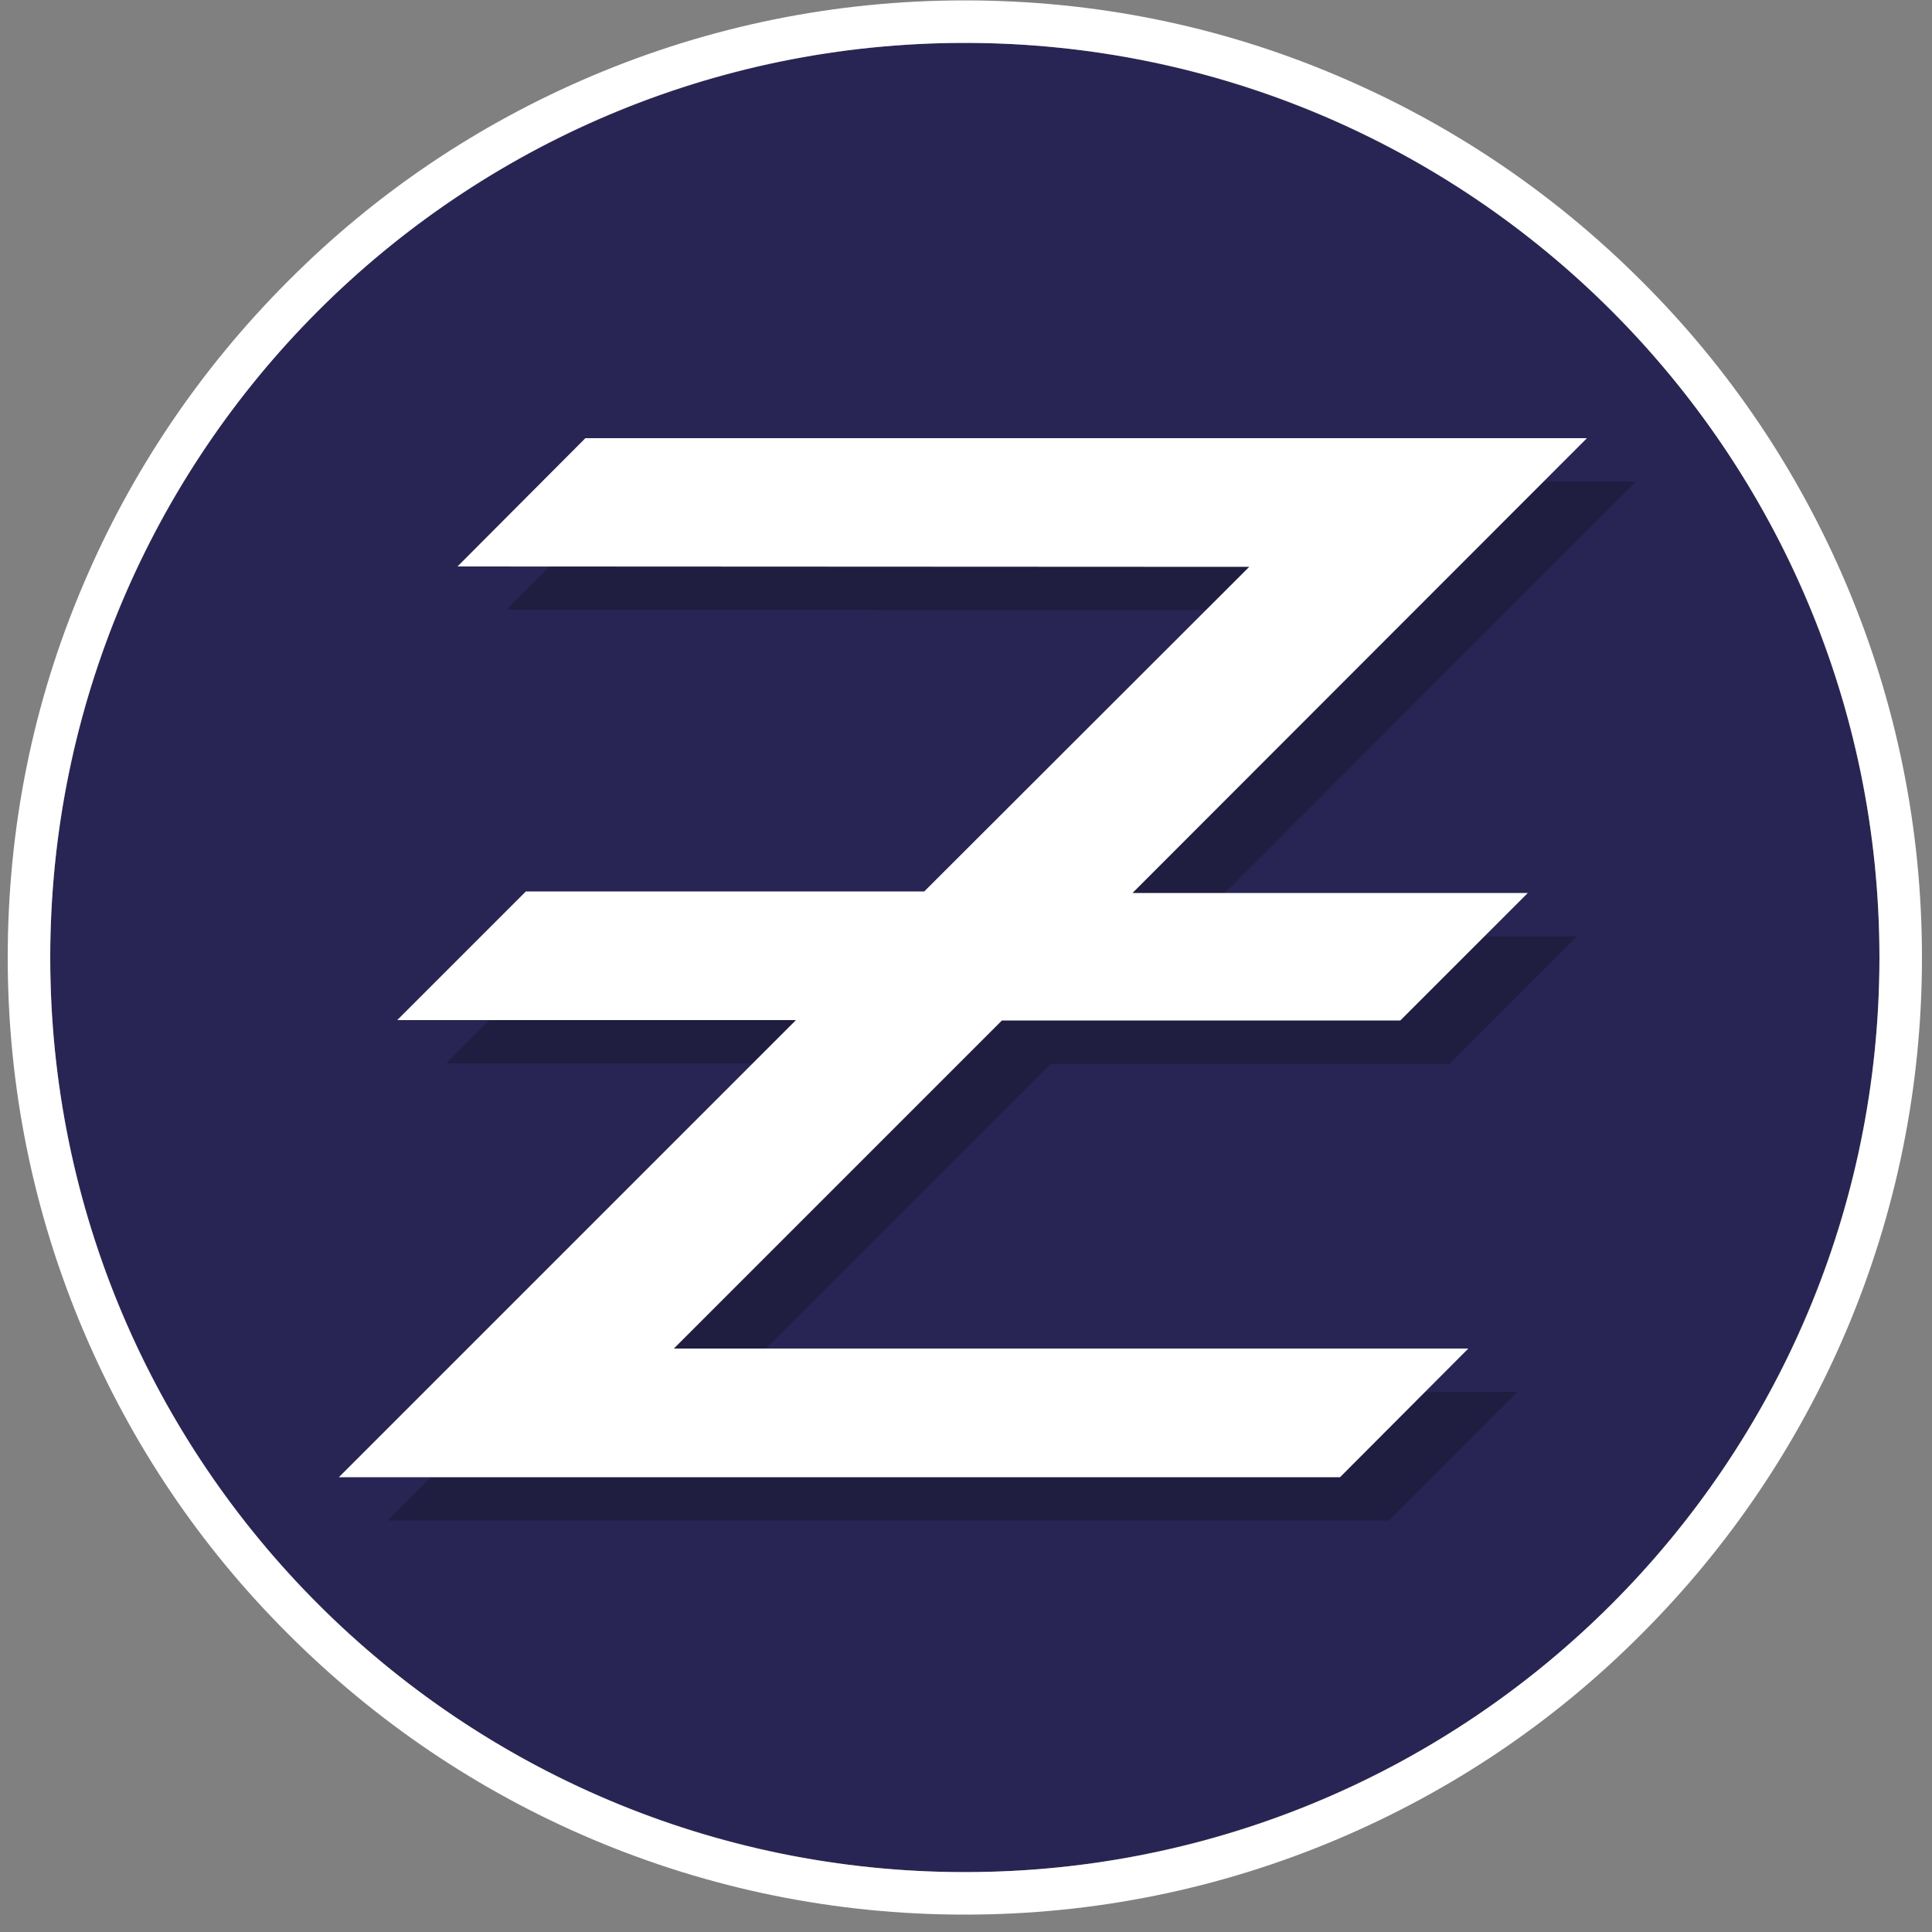 <?xml version="1.0" encoding="utf-8"?>
<!-- Generator: Adobe Illustrator 28.0.0, SVG Export Plug-In . SVG Version: 6.00 Build 0)  -->
<svg version="1.1" id="Layer_1" xmlns="http://www.w3.org/2000/svg" xmlns:xlink="http://www.w3.org/1999/xlink" x="0px" y="0px"
	 viewBox="0 0 500 500" style="enable-background:new 0 0 500 500;" xml:space="preserve">
<rect x="0" y="0" width="500" height="500" fill="#808080" stroke="none"/>
<style type="text/css">
	.st0{fill:#282554;}
	.st1{fill:#FFFFFF;}
	.st2{fill:#1F1D40;}
</style>
<circle class="st0" cx="249.7" cy="247.8" r="236.7"/>
<path class="st1" d="M249.7,11.1c130.7,0,236.7,106,236.7,236.7s-106,236.7-236.7,236.7S13,378.5,13,247.8S119,11.1,249.7,11.1
	 M249.7,0.1c-33.4,0-65.9,6.6-96.4,19.5c-29.5,12.5-56,30.3-78.7,53.1c-22.7,22.7-40.6,49.2-53.1,78.7C8.5,181.9,2,214.3,2,247.8
	s6.6,65.9,19.5,96.4c12.5,29.5,30.3,56,53.1,78.7c22.7,22.7,49.2,40.6,78.7,53.1c30.5,12.9,63,19.5,96.4,19.5s65.9-6.6,96.4-19.5
	c29.5-12.5,56-30.3,78.7-53.1c22.7-22.7,40.6-49.2,53.1-78.7c12.9-30.5,19.5-63,19.5-96.4s-6.6-65.9-19.5-96.4
	c-12.5-29.5-30.3-56-53.1-78.7c-22.7-22.7-49.2-40.6-78.7-53.1C315.6,6.6,283.1,0.1,249.7,0.1L249.7,0.1z"/>
<polygon class="st2" points="131.1,157.8 164.2,124.6 423.4,124.6 305.8,242.3 408.1,242.3 375.1,275.3 272,275.3 187.1,360.2 
	392.7,360.2 359.5,393.5 100.4,393.5 218.7,275.2 115.5,275.2 148.8,241.9 251.9,241.9 336,157.9 "/>
<polygon class="st1" points="118.4,146.6 151.5,113.4 410.7,113.4 293.1,231.1 395.4,231.1 362.4,264.1 259.3,264.1 174.4,349 
	380,349 346.8,382.3 87.7,382.3 206,264 102.8,264 136.1,230.7 239.2,230.7 323.3,146.7 "/>
</svg>

